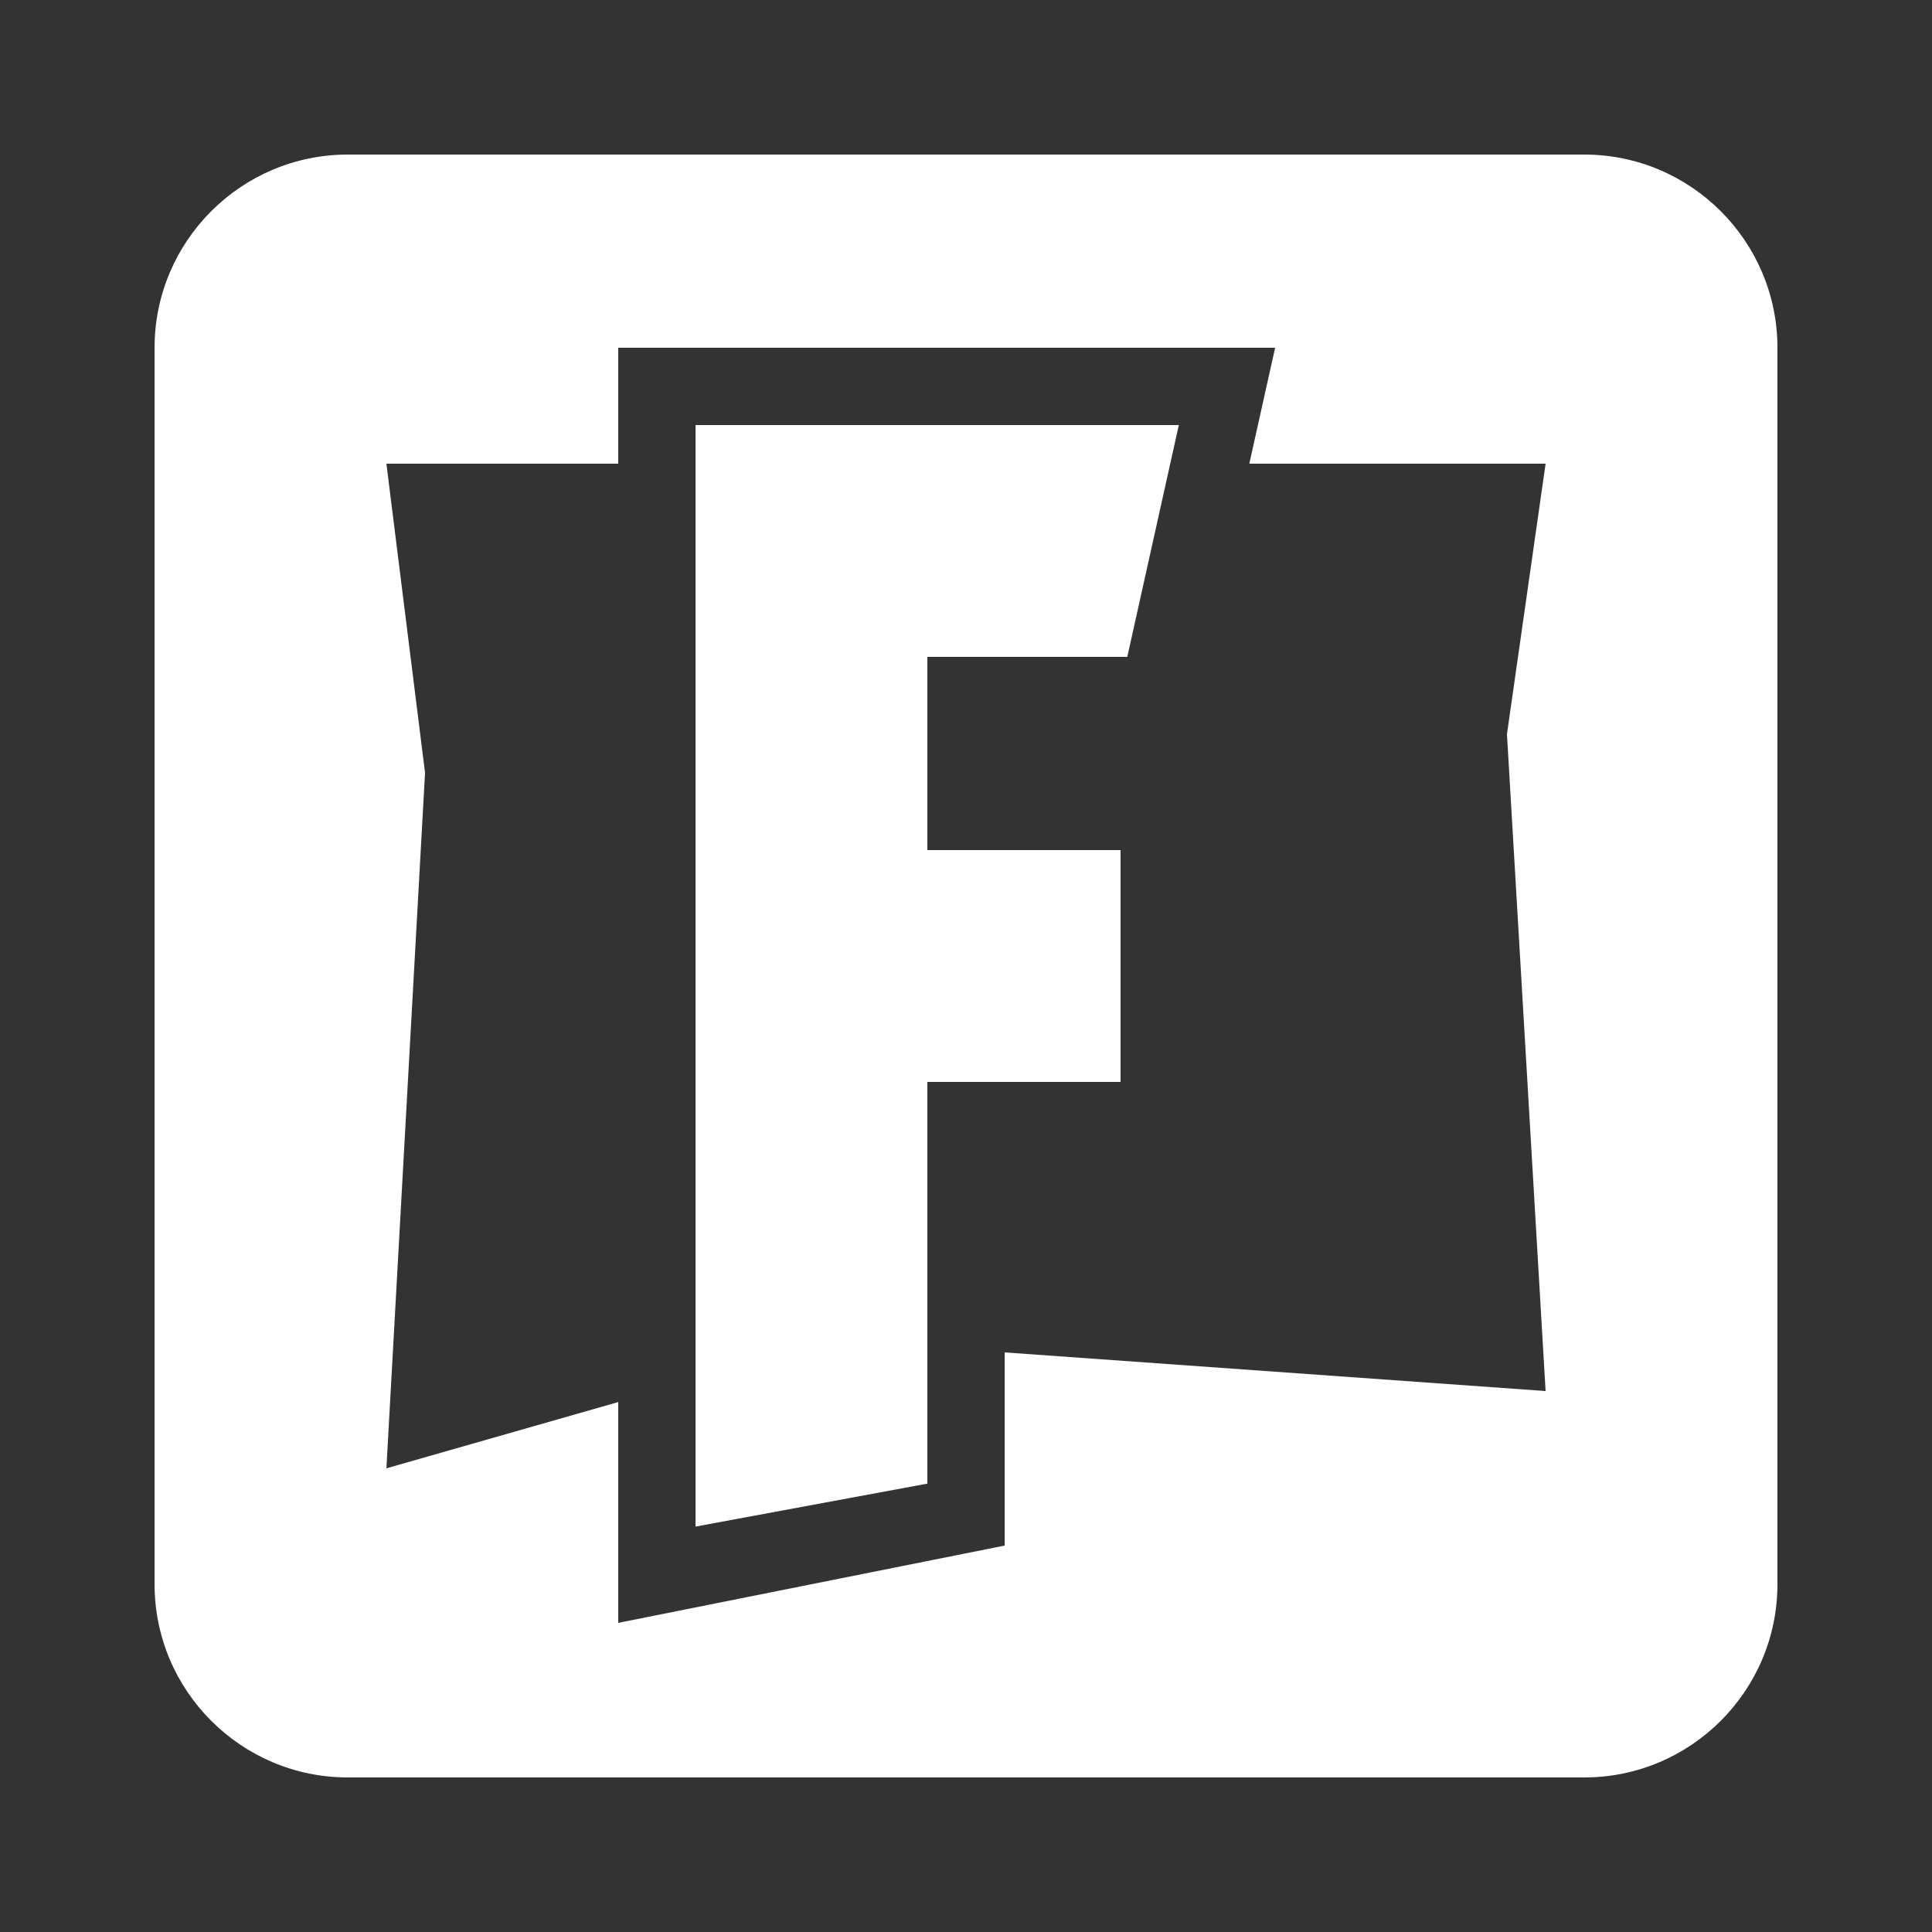 <svg xmlns="http://www.w3.org/2000/svg" x="0px" y="0px" width="50" height="50" viewBox="0 0 50 50">
<rect x="0" y="0" width="50" height="50" fill="#333333" stroke="none"/>
<path fill="#ffffff" d="M 9 4 C 6.243 4 4 6.243 4 9 L 4 41 C 4 43.757 6.243 46 9 46 L 41 46 C 43.757 46 46 43.757 46 41 L 46 9 C 46 6.243 43.757 4 41 4 L 9 4 z M 16 9 L 33 9 L 32.332 12 L 40 12 L 39 19 L 40 36 L 26 35 L 26 40 L 16 42 L 16 36.285 L 10 38 L 11 20 L 10 12 L 16 12 L 16 9 z M 18 11 L 18 39.508 L 24 38.396 L 24 28 L 29 28 L 29 22 L 24 22 L 24 17 L 29.174 17 L 30.508 11 L 18 11 z"></path>
</svg>
